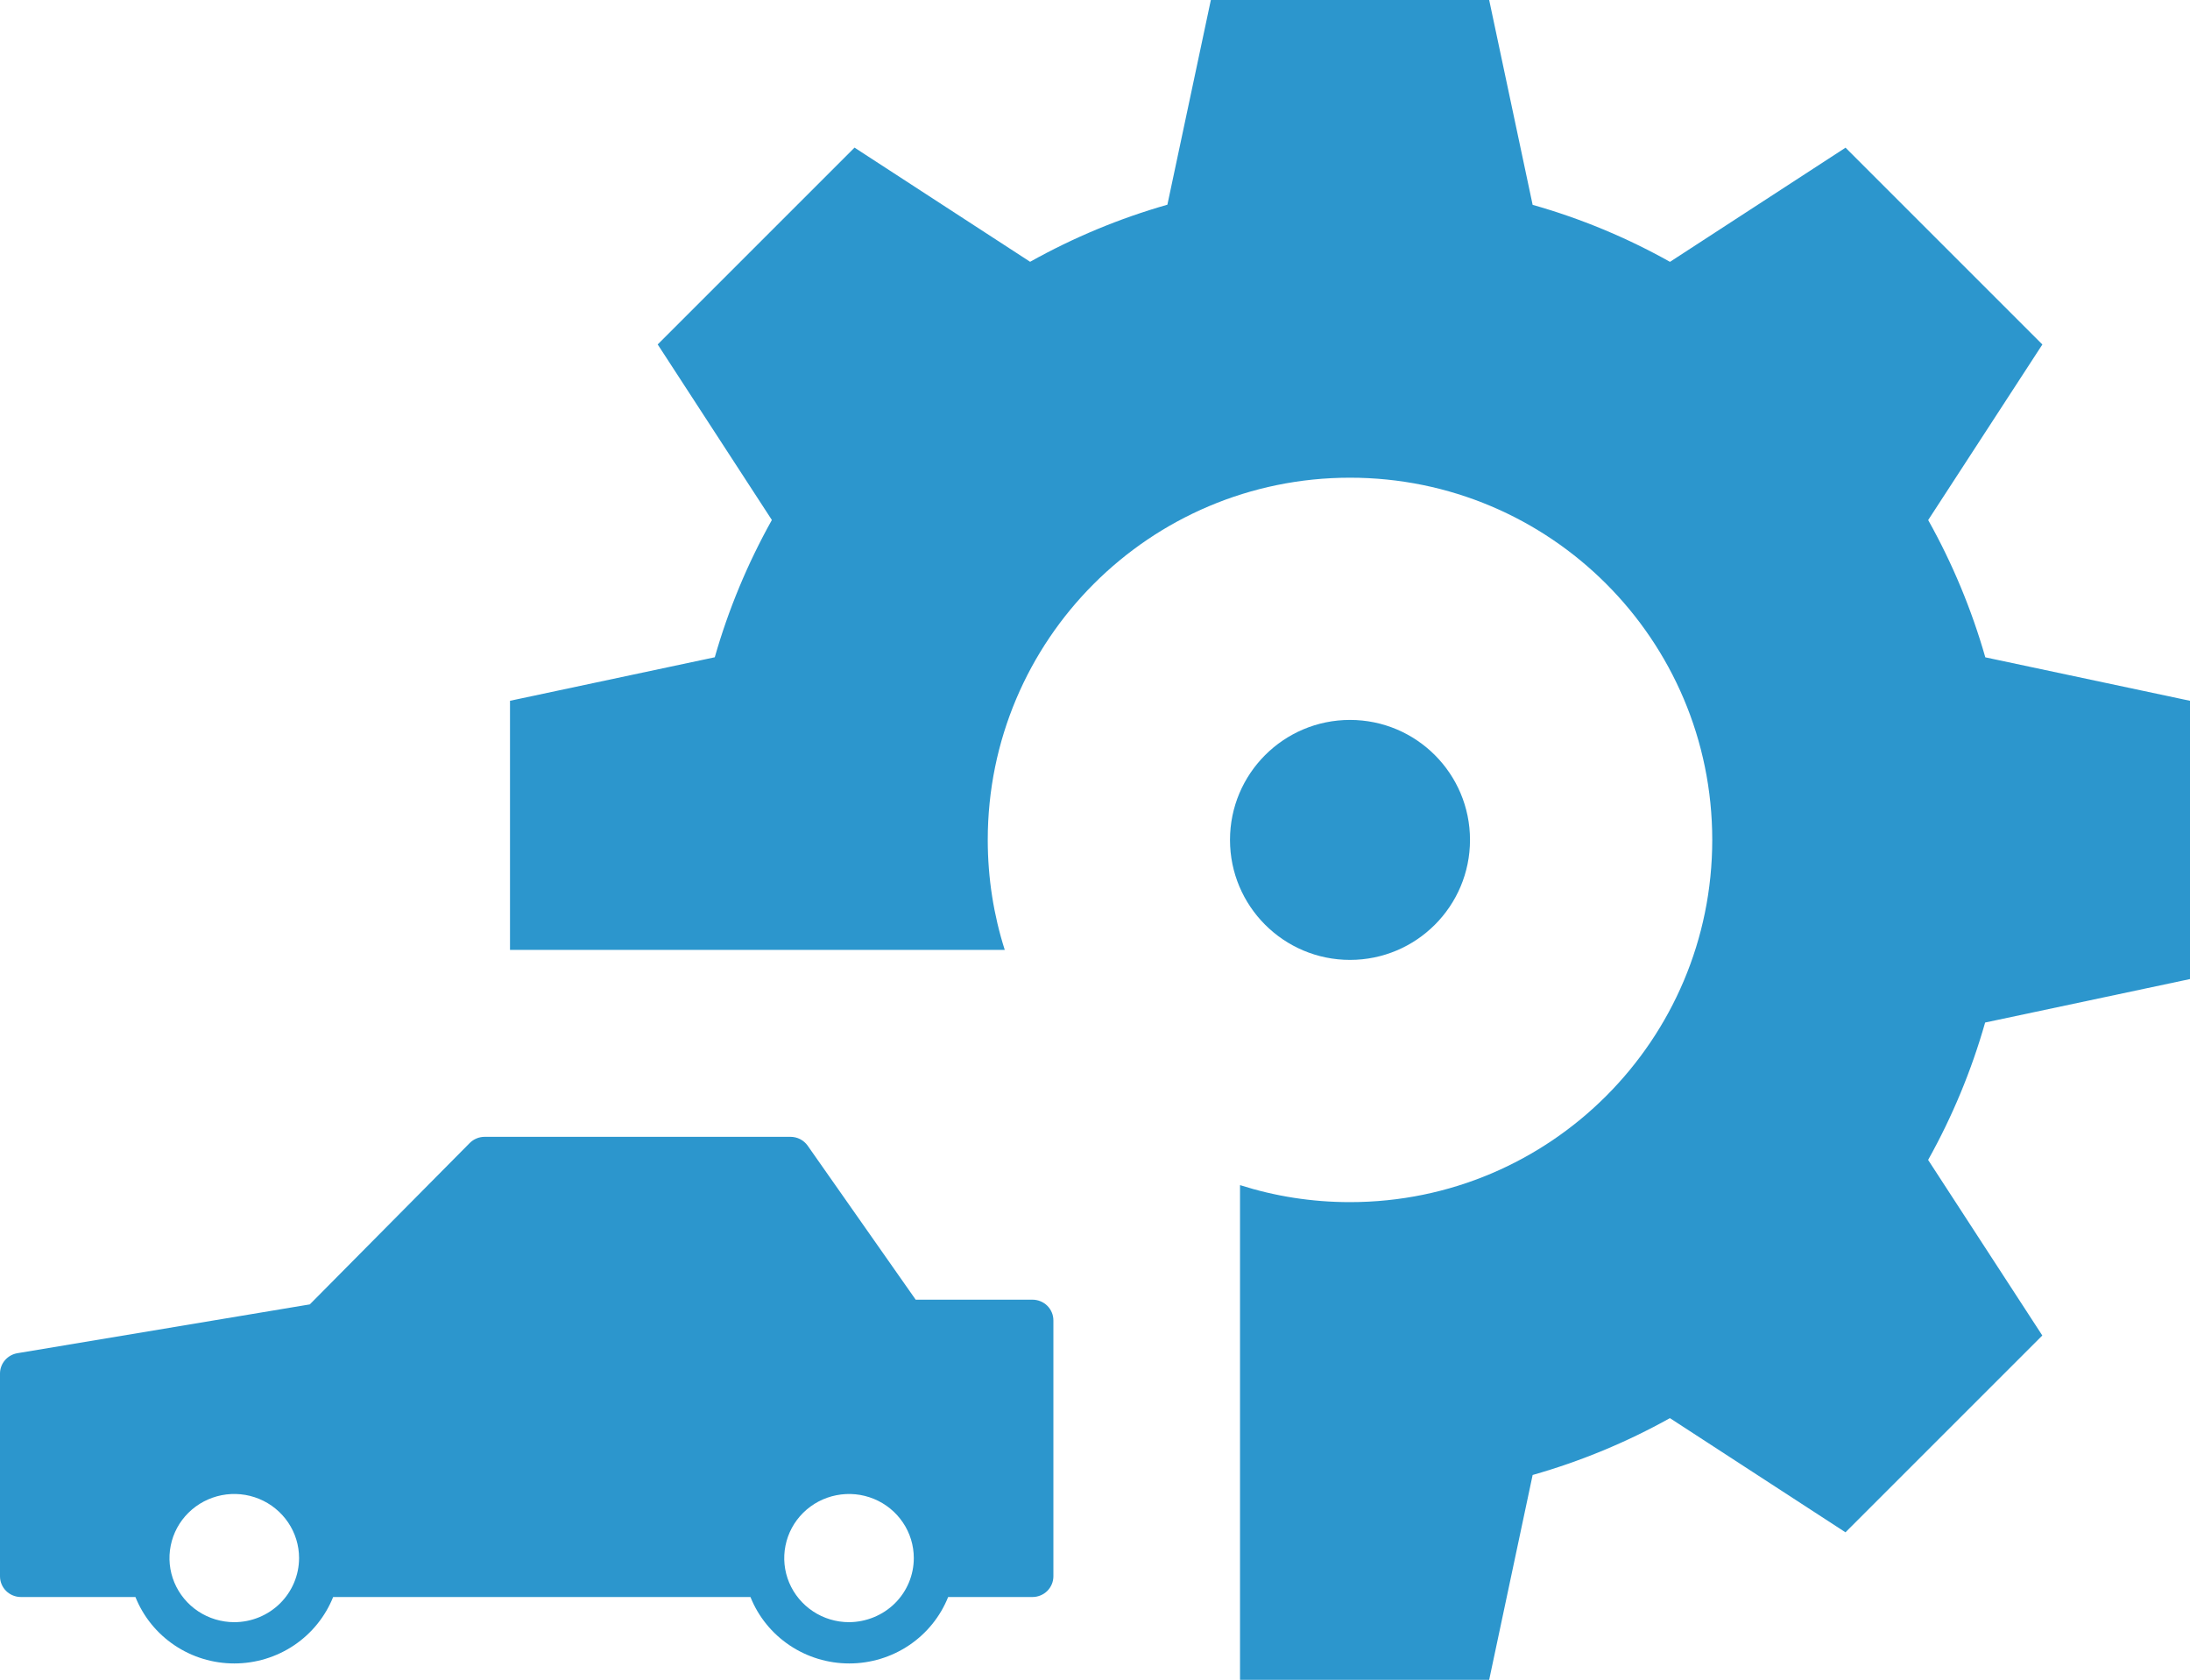 <svg width="73" height="56" viewBox="0 0 73 56" fill="none" xmlns="http://www.w3.org/2000/svg">
<g clip-path="url(#clip0)">
<path d="M34.416 43.327H30.523L26.923 38.194C26.859 38.103 26.773 38.028 26.673 37.976C26.573 37.925 26.462 37.898 26.349 37.898H16.156C16.063 37.898 15.971 37.916 15.885 37.952C15.8 37.987 15.722 38.039 15.657 38.105L10.327 43.484L0.581 45.111C0.419 45.138 0.271 45.221 0.165 45.345C0.058 45.47 2.07249e-05 45.627 0 45.791V52.549C0 52.732 0.073 52.907 0.204 53.037C0.335 53.166 0.512 53.239 0.697 53.239H4.514C4.776 53.892 5.23 54.453 5.818 54.848C6.405 55.243 7.099 55.454 7.81 55.454C8.52 55.454 9.214 55.243 9.802 54.848C10.389 54.453 10.843 53.892 11.105 53.239H25.015C25.276 53.892 25.73 54.453 26.318 54.848C26.905 55.243 27.599 55.454 28.31 55.454C29.02 55.454 29.714 55.243 30.302 54.848C30.89 54.453 31.344 53.892 31.605 53.239H34.416C34.601 53.239 34.778 53.166 34.909 53.037C35.039 52.907 35.113 52.732 35.113 52.549V44.017C35.113 43.926 35.095 43.836 35.06 43.753C35.025 43.669 34.974 43.593 34.909 43.529C34.844 43.465 34.767 43.414 34.683 43.38C34.598 43.345 34.507 43.327 34.416 43.327ZM7.808 54.078C7.38 54.077 6.963 53.952 6.608 53.717C6.253 53.482 5.977 53.148 5.813 52.758C5.65 52.367 5.607 51.938 5.691 51.523C5.774 51.109 5.98 50.728 6.282 50.43C6.584 50.131 6.969 49.928 7.388 49.845C7.807 49.763 8.241 49.805 8.636 49.967C9.03 50.129 9.367 50.403 9.605 50.754C9.842 51.105 9.969 51.518 9.969 51.941C9.968 52.508 9.74 53.051 9.335 53.452C8.93 53.852 8.38 54.078 7.808 54.078ZM28.302 54.078C27.875 54.078 27.457 53.953 27.102 53.718C26.747 53.483 26.47 53.15 26.306 52.76C26.142 52.369 26.099 51.94 26.183 51.525C26.266 51.11 26.471 50.73 26.773 50.431C27.075 50.132 27.46 49.928 27.879 49.846C28.298 49.763 28.732 49.805 29.127 49.967C29.522 50.129 29.859 50.402 30.096 50.754C30.334 51.105 30.46 51.518 30.46 51.941C30.46 52.506 30.234 53.048 29.831 53.448C29.428 53.848 28.873 54.075 28.302 54.078Z" fill="#2C96CD"/>
<path d="M73 23.362V32.639L66.171 34.088C65.717 35.683 65.08 37.22 64.271 38.668L68.077 44.521L61.516 51.082L55.664 47.276C54.217 48.083 52.681 48.718 51.088 49.171L49.639 56H41.334V39.508C42.491 39.877 43.724 40.076 45.004 40.075C51.673 40.072 57.076 34.664 57.075 27.996C57.073 21.327 51.665 15.923 44.996 15.925C38.327 15.928 32.923 21.335 32.925 28.004C32.926 29.281 33.124 30.512 33.492 31.667H17V23.362L23.826 21.911C24.281 20.317 24.92 18.782 25.729 17.335L21.923 11.482L28.484 4.921L34.337 8.727C35.783 7.918 37.319 7.279 38.913 6.824L40.362 0H49.639L51.088 6.829C52.683 7.28 54.22 7.918 55.666 8.729L61.518 4.923L68.079 11.484L64.273 17.337C65.082 18.783 65.721 20.319 66.177 21.913L73 23.362Z" fill="#2C96CD"/>
<circle cx="45" cy="28" r="4" fill="#2C96CD"/>
</g>
<defs>
<clipPath id="clip0">
<rect width="73" height="56" fill="white"/>
</clipPath>
</defs>
</svg>
